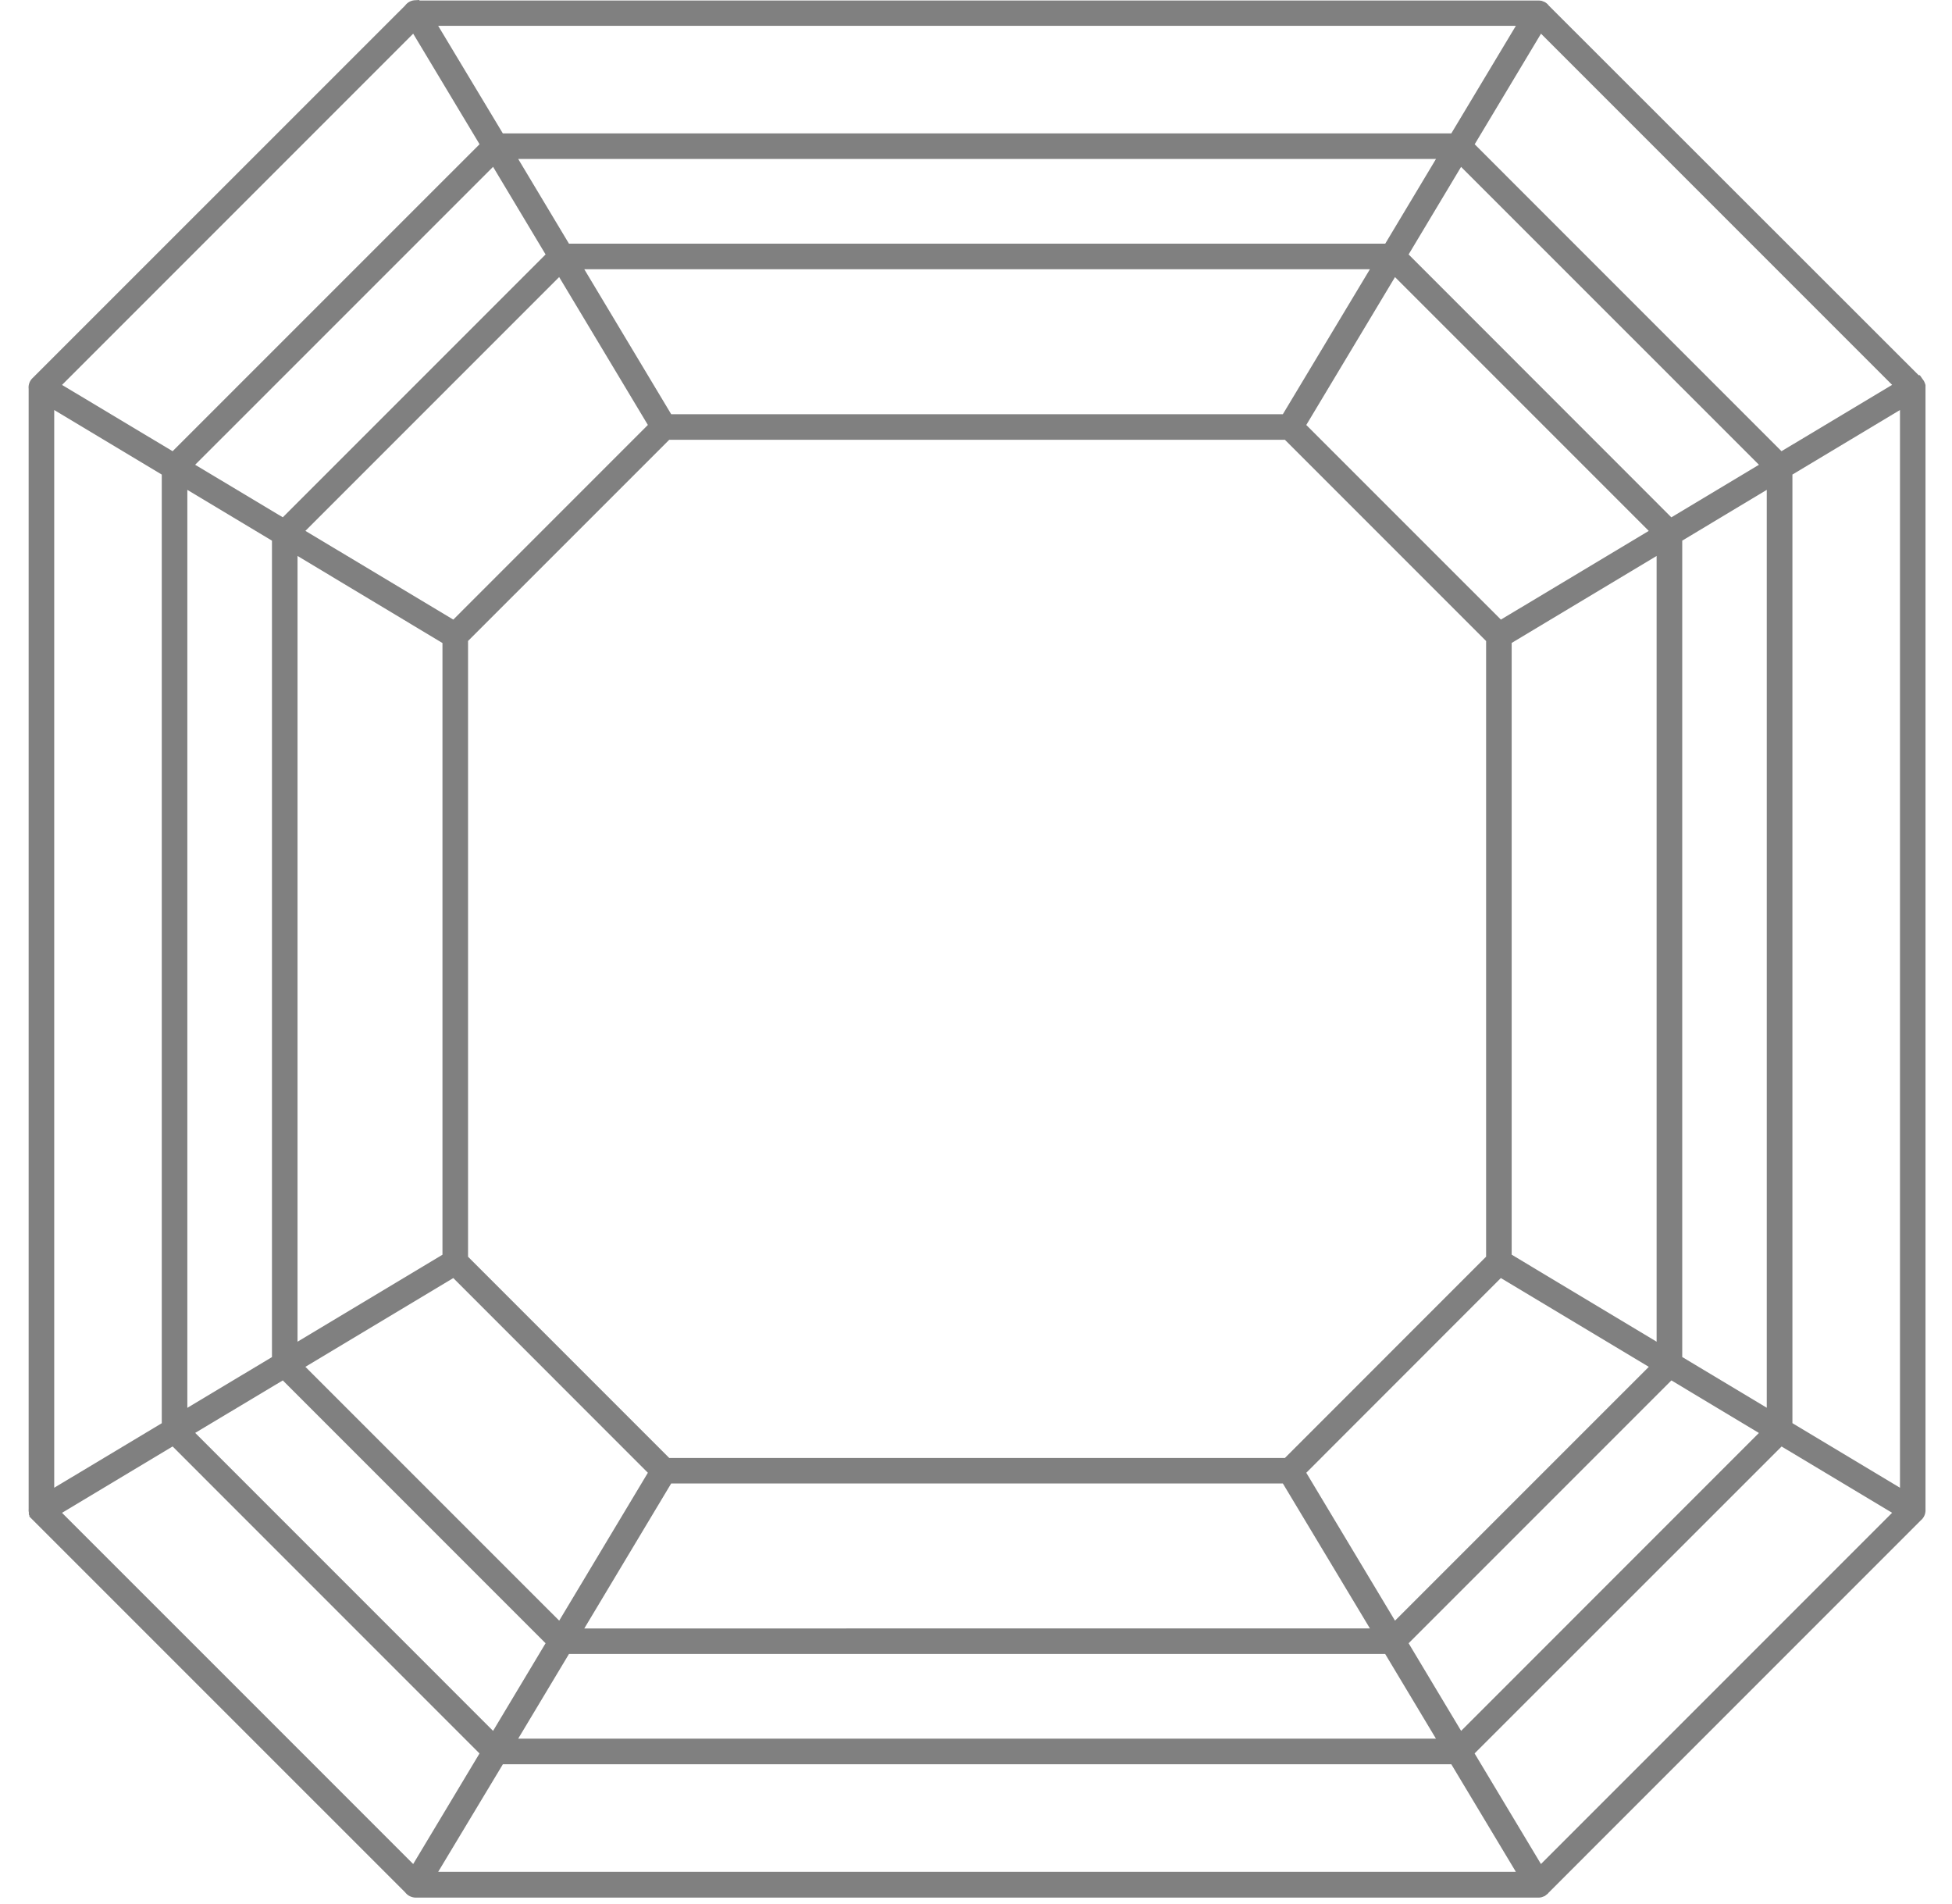 <svg xmlns="http://www.w3.org/2000/svg" xmlns:xlink="http://www.w3.org/1999/xlink" width="40" height="39" viewBox="0 0 40 39"><defs><path id="wac6a" d="M575.304 369.733l-1.325-2.204h22.084l-1.323 2.204zm1.355 2.259l-1.04-1.735h18.807l-1.04 1.735zm2.095 3.494l-1.781-2.97h16.099l-1.784 2.97zm-12.483-.6l7.196-7.196 1.36 2.265-6.29 6.289zm28.948-4.93l1.359-2.266 7.195 7.195-2.267 1.359zm-26.22 6.566l6.105-6.104 1.076 1.795-5.385 5.385zm24.866-4.309l1.075-1.794 6.104 6.103-1.795 1.077zm-22.607 5.663l5.2-5.2 1.818 3.03-3.987 3.988zm20.51-2.169l1.818-3.03 5.2 5.2-3.03 1.817zm4.209 16.998v-12.533l2.97-1.782v16.098zm-24.88-14.315l2.97 1.784v12.532l-2.97 1.782zm28.375 16.412v-16.726l1.732-1.04v18.805zm-30.633-17.766l1.734 1.041v16.726l-1.734 1.04zm9.875 19.834l-4.123-4.123v-12.615l4.123-4.122h12.616l4.123 4.123v12.613l-4.123 4.124zm-12.603-21.47l2.204 1.323v19.435l-2.204 1.322zm35.619 20.757v-19.435l2.204-1.322v22.08zm-30.472-1.154l3.031-1.819 3.987 3.989-1.817 3.03zm20.51 2.17l3.987-3.989 3.032 1.819-5.201 5.2zm-14.795 3.19l1.781-2.971h12.534l1.784 2.97zm16.892.303l5.385-5.385 1.793 1.077-6.102 6.103zM569 396.356l1.795-1.075 5.385 5.385-1.076 1.795zm6.619 6.264l1.04-1.734h16.726l1.04 1.734zm19.598.303l6.291-6.288 2.265 1.358-7.196 7.196zm-28.946-4.929l2.266-1.36 6.289 6.29-1.359 2.265zm7.708 7.355l1.326-2.204h19.435l1.323 2.204zm22.547.528l.029-.001.041-.008.06-.024.064-.05.01-.014 7.63-7.631a.268.268 0 0 0 .097-.203v-23.058l-.01-.03a.283.283 0 0 0-.05-.091l-.056-.08h-.025l-7.578-7.572-.025-.03a.32.32 0 0 0-.06-.044l-.064-.025-.044-.005H573.6l-.012-.011-.088.005a.263.263 0 0 0-.196.106l-7.639 7.637a.264.264 0 0 0-.078.217v22.953a.233.233 0 0 0 .004.067v.044l.01.016.002.026 7.701 7.7a.275.275 0 0 0 .22.106z"/></defs><g><g transform="translate(-565 -367)"><use fill="gray" xlink:href="#wac6a"/></g></g></svg>